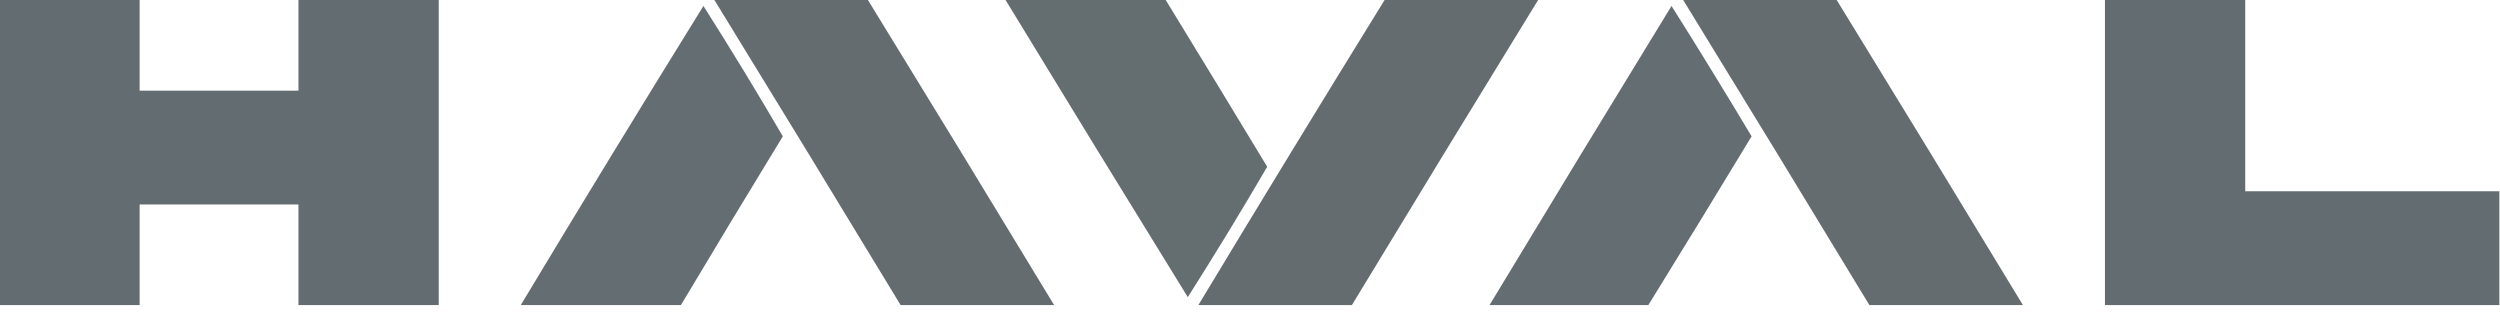<?xml version="1.0" encoding="UTF-8"?> <svg xmlns="http://www.w3.org/2000/svg" width="100" height="13" viewBox="0 0 100 13" fill="none"><g clip-path="url(#clip0_4169_20524)"><path opacity="0.992" fill-rule="evenodd" clip-rule="evenodd" d="M-0.026 -0.026C1.844 -0.026 3.714 -0.026 5.585 -0.026C5.585 1.191 5.585 2.409 5.585 3.626C7.702 3.626 9.82 3.626 11.938 3.626C11.938 2.409 11.938 1.191 11.938 -0.026C13.808 -0.026 15.678 -0.026 17.549 -0.026C17.549 4.05 17.549 8.126 17.549 12.202C15.678 12.202 13.808 12.202 11.938 12.202C11.938 10.861 11.938 9.52 11.938 8.179C9.82 8.179 7.702 8.179 5.585 8.179C5.585 9.52 5.585 10.861 5.585 12.202C3.714 12.202 1.844 12.202 -0.026 12.202C-0.026 8.126 -0.026 4.05 -0.026 -0.026Z" fill="#626B6F"></path><path opacity="0.986" fill-rule="evenodd" clip-rule="evenodd" d="M28.56 -0.026C30.607 -0.026 32.654 -0.026 34.701 -0.026C37.203 4.043 39.691 8.119 42.165 12.202C40.118 12.202 38.071 12.202 36.024 12.202C33.55 8.119 31.062 4.043 28.56 -0.026Z" fill="#626B6F"></path><path opacity="0.987" fill-rule="evenodd" clip-rule="evenodd" d="M40.206 -0.026C42.342 -0.026 44.477 -0.026 46.612 -0.026C47.977 2.201 49.336 4.433 50.688 6.67C49.662 8.429 48.603 10.167 47.512 11.885C45.063 7.922 42.628 3.951 40.206 -0.026Z" fill="#626B6F"></path><path opacity="0.986" fill-rule="evenodd" clip-rule="evenodd" d="M55.4 -0.026C57.447 -0.026 59.493 -0.026 61.541 -0.026C59.039 4.043 56.551 8.119 54.076 12.202C52.029 12.202 49.982 12.202 47.935 12.202C50.401 8.113 52.889 4.037 55.4 -0.026Z" fill="#626B6F"></path><path opacity="0.986" fill-rule="evenodd" clip-rule="evenodd" d="M67.311 -0.026C69.358 -0.026 71.404 -0.026 73.452 -0.026C75.954 4.043 78.442 8.119 80.916 12.202C78.869 12.202 76.822 12.202 74.775 12.202C72.3 8.117 69.812 4.041 67.311 -0.026Z" fill="#626B6F"></path><path opacity="0.992" fill-rule="evenodd" clip-rule="evenodd" d="M84.198 -0.026C86.068 -0.026 87.939 -0.026 89.809 -0.026C89.809 2.532 89.809 5.091 89.809 7.65C93.198 7.65 96.585 7.65 99.974 7.65C99.974 9.167 99.974 10.685 99.974 12.202C94.715 12.202 89.456 12.202 84.198 12.202C84.198 8.126 84.198 4.05 84.198 -0.026Z" fill="#626B6F"></path><path opacity="0.983" fill-rule="evenodd" clip-rule="evenodd" d="M27.237 12.202C25.102 12.202 22.966 12.202 20.831 12.202C23.238 8.2 25.674 4.212 28.137 0.238C29.228 1.956 30.286 3.694 31.313 5.453C29.942 7.697 28.583 9.947 27.237 12.202Z" fill="#626B6F"></path><path opacity="0.983" fill-rule="evenodd" clip-rule="evenodd" d="M65.934 12.202C63.817 12.202 61.699 12.202 59.582 12.202C61.994 8.208 64.42 4.22 66.861 0.238C67.949 1.964 69.016 3.702 70.064 5.453C68.697 7.71 67.321 9.96 65.934 12.202Z" fill="#626B6F"></path></g><defs><clipPath id="clip0_4169_20524"><rect width="100" height="12.229" fill="white"></rect></clipPath></defs></svg> 
